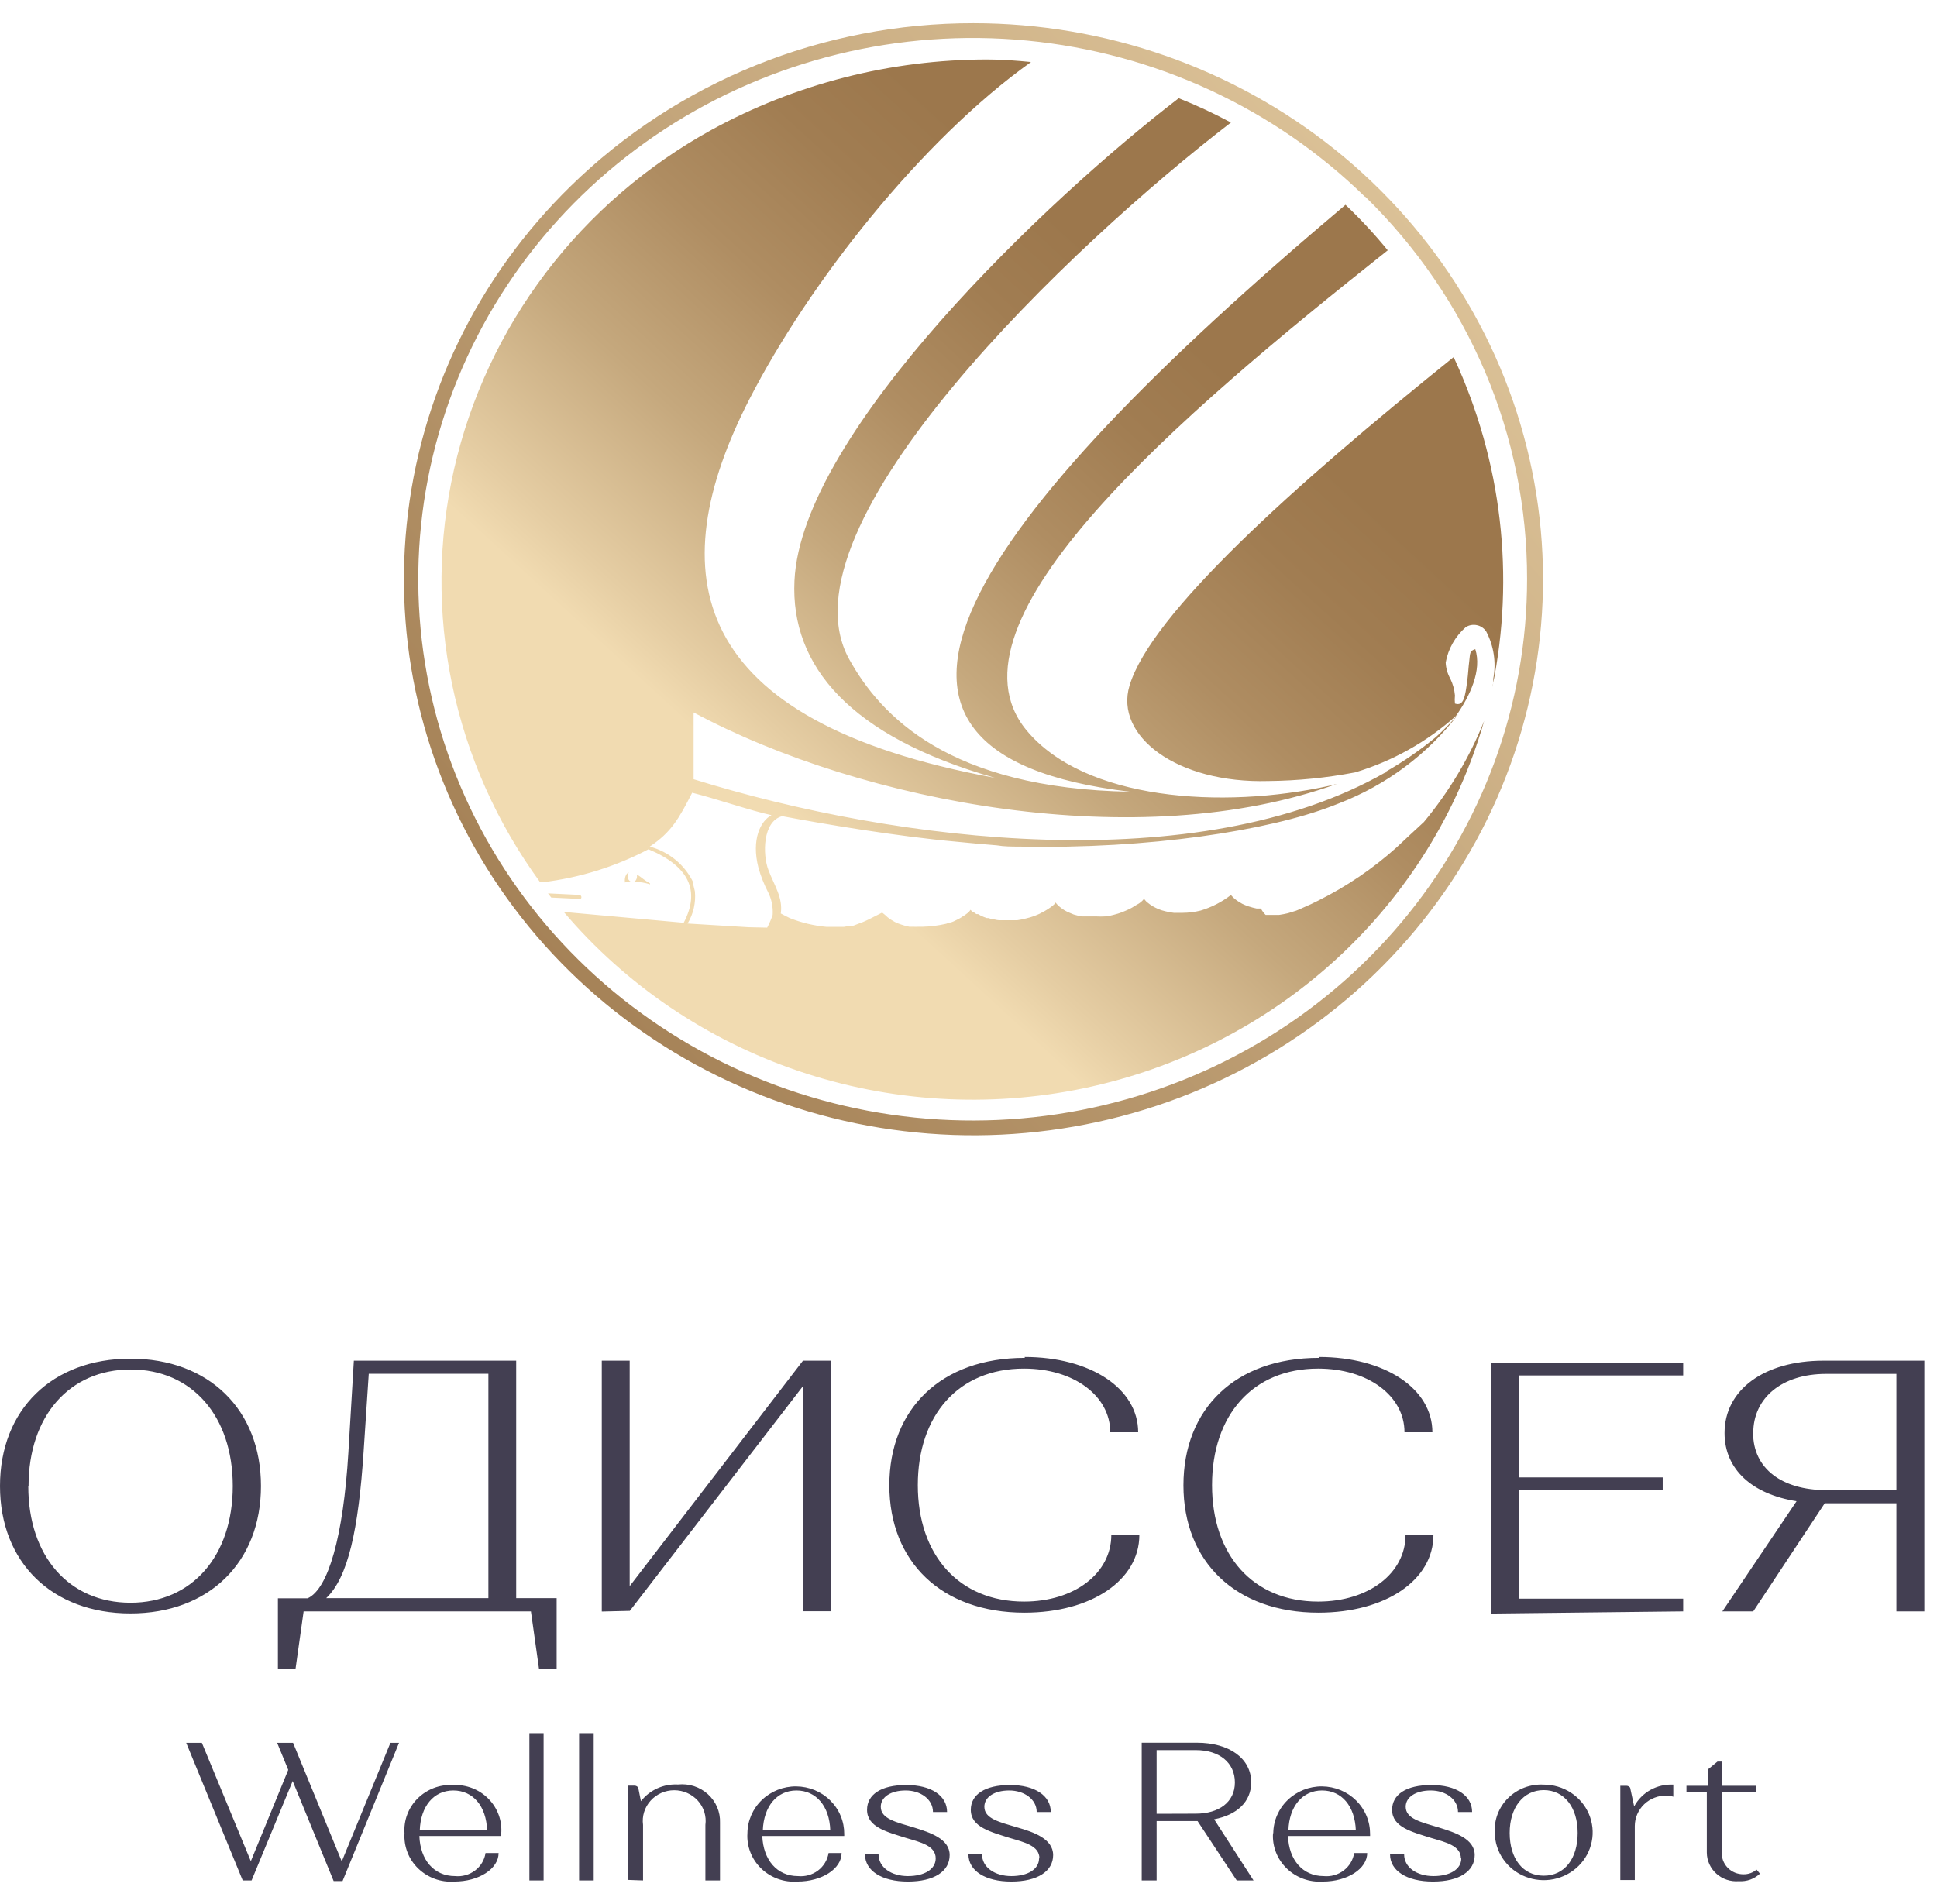<?xml version="1.0" encoding="UTF-8"?> <svg xmlns="http://www.w3.org/2000/svg" width="59" height="58" viewBox="0 0 59 58" fill="none"> <path fill-rule="evenodd" clip-rule="evenodd" d="M29.651 0.707C33.665 0.707 37.554 2.066 40.657 4.552C43.759 7.038 45.883 10.498 46.666 14.342C47.449 18.186 46.843 22.176 44.952 25.633C43.06 29.089 39.999 31.798 36.292 33.298C32.584 34.799 28.458 34.997 24.617 33.86C20.777 32.722 17.459 30.32 15.228 27.061C12.998 23.803 11.994 19.89 12.387 15.99C12.779 12.089 14.545 8.442 17.382 5.671C18.992 4.095 20.904 2.845 23.01 1.993C25.115 1.141 27.372 0.704 29.651 0.707V0.707ZM41.574 5.993C38.812 3.293 35.177 1.612 31.288 1.237C27.4 0.862 23.498 1.815 20.248 3.934C16.999 6.054 14.602 9.208 13.468 12.86C12.333 16.512 12.531 20.434 14.027 23.96C15.522 27.485 18.224 30.395 21.671 32.193C25.117 33.991 29.096 34.566 32.929 33.82C36.761 33.074 40.21 31.053 42.687 28.102C45.165 25.151 46.517 21.452 46.514 17.636C46.517 15.474 46.084 13.333 45.238 11.335C44.392 9.337 43.151 7.522 41.586 5.993H41.574Z" fill="url(#paint0_linear_11_1082)"></path> <path fill-rule="evenodd" clip-rule="evenodd" d="M40.716 23.884C34.719 26.053 26.297 24.474 21.127 21.706V21.769V22.669V22.785V23.74C27.363 25.681 36.5 26.779 42.191 23.538L42.346 23.507H42.219C42.753 23.201 43.26 22.851 43.733 22.459C43.977 22.24 44.207 22.005 44.42 21.757C43.491 22.974 42.233 23.915 40.788 24.474L40.581 24.555C38.65 25.3 35.017 25.875 31.043 25.793C30.82 25.793 30.586 25.793 30.363 25.755C29.966 25.723 29.532 25.685 29.111 25.642C27.339 25.483 25.049 25.099 23.825 24.866C23.229 25.021 23.225 26.03 23.404 26.503C23.583 26.977 23.853 27.346 23.782 27.831C23.877 27.881 23.964 27.928 24.056 27.971C24.413 28.113 24.789 28.203 25.173 28.238H25.204H25.316H25.487H25.562H25.662H25.705L25.817 28.219H25.868H25.9C25.976 28.219 26.047 28.18 26.122 28.153L26.182 28.13C26.242 28.11 26.3 28.087 26.357 28.06L26.401 28.04L26.472 28.006L26.87 27.804C26.927 27.847 26.982 27.893 27.033 27.943C27.075 27.981 27.122 28.013 27.172 28.04C27.229 28.078 27.291 28.109 27.355 28.134L27.462 28.172L27.577 28.207L27.7 28.235H27.831C27.875 28.238 27.919 28.238 27.963 28.235H28.102C28.343 28.229 28.582 28.199 28.817 28.145L28.928 28.106H28.96L29.04 28.075L29.143 28.025C29.192 28.002 29.24 27.977 29.286 27.947L29.318 27.924L29.389 27.881C29.537 27.78 29.552 27.73 29.56 27.718C29.565 27.727 29.572 27.733 29.58 27.738C29.598 27.759 29.618 27.779 29.64 27.796V27.796H29.664L29.739 27.85H29.763H29.791C29.848 27.885 29.908 27.915 29.97 27.939L30.057 27.971H30.077H30.105L30.184 27.994C30.225 28.004 30.266 28.012 30.308 28.017C30.349 28.028 30.392 28.034 30.435 28.037C30.478 28.037 30.526 28.037 30.57 28.037H30.709C30.8 28.037 30.892 28.037 30.983 28.037C31.074 28.024 31.165 28.006 31.253 27.982C31.337 27.963 31.419 27.938 31.5 27.909L31.615 27.862C31.651 27.848 31.685 27.831 31.718 27.811C31.779 27.782 31.837 27.75 31.893 27.714C32.14 27.559 32.152 27.497 32.152 27.497L32.187 27.54C32.215 27.572 32.245 27.602 32.279 27.629C32.323 27.665 32.37 27.699 32.418 27.73C32.476 27.765 32.537 27.795 32.601 27.819L32.704 27.862L32.819 27.893L32.943 27.92H33.074H33.209H33.384C33.476 27.926 33.569 27.926 33.662 27.92C33.753 27.92 33.841 27.889 33.928 27.87C34.013 27.849 34.097 27.823 34.178 27.792L34.29 27.745L34.393 27.699C34.454 27.67 34.512 27.636 34.568 27.598L34.628 27.563C34.714 27.521 34.788 27.46 34.846 27.384L34.878 27.423C34.901 27.454 34.93 27.482 34.962 27.505C35.004 27.54 35.05 27.572 35.097 27.602C35.156 27.636 35.217 27.667 35.279 27.695L35.387 27.734L35.502 27.765L35.625 27.792L35.752 27.811H35.888H36.027C36.118 27.811 36.21 27.804 36.301 27.792C36.392 27.781 36.482 27.764 36.571 27.742C36.906 27.641 37.219 27.48 37.493 27.268L37.521 27.299C37.549 27.331 37.58 27.361 37.612 27.388C37.656 27.424 37.703 27.457 37.752 27.485C37.808 27.523 37.87 27.555 37.934 27.579L38.038 27.617L38.157 27.652L38.276 27.68H38.407C38.444 27.752 38.492 27.817 38.55 27.874H38.685C38.777 27.874 38.872 27.874 38.964 27.874C39.053 27.861 39.142 27.844 39.23 27.823L39.48 27.745L39.592 27.699L39.695 27.652C39.858 27.582 40.009 27.513 40.152 27.439C41.018 27.007 41.821 26.463 42.537 25.82C42.692 25.673 43.125 25.269 43.371 25.044C44.142 24.116 44.762 23.076 45.207 21.963C44.412 24.74 42.853 27.251 40.7 29.225C38.547 31.198 35.882 32.559 32.994 33.159C30.106 33.758 27.104 33.575 24.315 32.627C21.526 31.68 19.056 30.005 17.172 27.784L20.825 28.114C21.341 27.132 20.98 26.387 19.752 25.875C18.748 26.404 17.652 26.745 16.52 26.88H16.453C15.137 25.078 14.223 23.025 13.772 20.856C13.32 18.687 13.341 16.449 13.832 14.288C14.324 12.127 15.275 10.091 16.624 8.312C17.973 6.533 19.69 5.051 21.663 3.962C24.231 2.553 27.127 1.813 30.073 1.812C30.522 1.812 30.967 1.847 31.404 1.89C28.054 4.28 24.64 8.627 22.824 12.167C20.109 17.468 20.916 21.967 30.303 23.698C25.896 22.44 24.076 20.294 24.199 17.697C24.406 13.156 31.973 6.004 35.903 2.992C36.448 3.208 36.978 3.456 37.493 3.733C32.724 7.393 23.607 16.013 25.868 20.088C26.83 21.819 28.913 24.023 34.421 24.121C24.561 22.956 29.497 15.92 40.983 6.24C41.442 6.675 41.872 7.138 42.27 7.626C35.911 12.671 28.543 18.939 31.261 22.242C33.022 24.381 37.223 24.664 40.502 23.938L40.712 23.884H40.716ZM44.293 10.867C39.345 14.845 35.057 18.718 34.405 20.888C33.944 22.413 35.832 23.876 38.638 23.795C39.525 23.786 40.41 23.698 41.281 23.531V23.531C42.419 23.187 43.466 22.601 44.345 21.815C44.786 21.19 45.14 20.418 44.937 19.778C44.762 19.832 44.782 19.89 44.75 20.166C44.73 20.309 44.718 20.554 44.691 20.752C44.627 21.218 44.587 21.528 44.317 21.435C44.308 21.352 44.308 21.269 44.317 21.186C44.302 21.012 44.255 20.841 44.178 20.682C44.092 20.529 44.043 20.359 44.035 20.185C44.11 19.769 44.325 19.389 44.647 19.106C44.697 19.075 44.753 19.053 44.811 19.043C44.87 19.033 44.93 19.034 44.988 19.047C45.046 19.059 45.101 19.083 45.15 19.117C45.198 19.15 45.239 19.193 45.271 19.242C45.501 19.682 45.577 20.184 45.486 20.67C45.486 20.756 45.486 20.845 45.458 20.93C46.151 17.555 45.744 14.051 44.293 10.913V10.867ZM16.803 27.346L17.661 27.388C17.667 27.388 17.674 27.387 17.679 27.385C17.685 27.383 17.69 27.379 17.695 27.375C17.699 27.37 17.703 27.365 17.705 27.36C17.708 27.354 17.709 27.348 17.709 27.342C17.71 27.332 17.709 27.322 17.706 27.313C17.703 27.303 17.698 27.295 17.691 27.287C17.684 27.28 17.676 27.274 17.667 27.27C17.657 27.266 17.647 27.264 17.637 27.264L16.691 27.218L16.791 27.346H16.803ZM21.111 26.93L21.166 27.156C21.199 27.497 21.122 27.841 20.944 28.137L22.808 28.25L23.368 28.262C23.434 28.137 23.49 28.007 23.535 27.874C23.551 27.633 23.502 27.391 23.392 27.175C23.271 26.939 23.173 26.692 23.102 26.438C22.879 25.568 23.17 25.009 23.499 24.835C22.903 24.71 21.759 24.319 21.083 24.152C20.686 24.928 20.451 25.355 19.791 25.793C20.083 25.872 20.353 26.011 20.583 26.202C20.813 26.393 20.997 26.631 21.123 26.899L21.111 26.93ZM19.799 26.942C19.803 26.933 19.803 26.924 19.799 26.915C19.733 26.878 19.669 26.836 19.608 26.791L19.505 26.713L19.402 26.643V26.717C19.399 26.756 19.385 26.794 19.362 26.826C19.347 26.843 19.328 26.856 19.306 26.864C19.295 26.869 19.282 26.872 19.269 26.872C19.256 26.872 19.243 26.869 19.231 26.864C19.204 26.859 19.18 26.844 19.163 26.822C19.147 26.804 19.135 26.783 19.128 26.76C19.116 26.722 19.116 26.681 19.128 26.643C19.134 26.621 19.142 26.599 19.151 26.577C19.12 26.593 19.094 26.617 19.076 26.647C19.057 26.68 19.044 26.715 19.036 26.752C19.03 26.797 19.03 26.843 19.036 26.888C19.064 26.871 19.096 26.863 19.128 26.864H19.211H19.291L19.557 26.884C19.639 26.898 19.72 26.917 19.799 26.942V26.942Z" fill="url(#paint1_linear_11_1082)"></path> <path fill-rule="evenodd" clip-rule="evenodd" d="M5.672 53.099L7.393 57.291H7.663L8.915 54.263L10.163 57.31H10.434L12.154 53.099H11.892L10.41 56.712L8.927 53.099H8.442L8.78 53.922L7.64 56.705L6.149 53.099H5.672ZM12.321 55.855C12.308 56.052 12.339 56.25 12.411 56.435C12.482 56.62 12.594 56.788 12.738 56.927C12.882 57.066 13.055 57.174 13.245 57.243C13.435 57.312 13.637 57.34 13.839 57.325C14.587 57.325 15.187 56.937 15.187 56.456H14.789C14.757 56.668 14.642 56.859 14.469 56.989C14.296 57.12 14.077 57.181 13.859 57.159C13.22 57.159 12.798 56.666 12.774 55.936H15.266V55.878C15.284 55.682 15.259 55.485 15.192 55.3C15.125 55.115 15.019 54.945 14.879 54.804C14.74 54.662 14.571 54.551 14.384 54.479C14.197 54.407 13.997 54.374 13.796 54.384C13.597 54.374 13.398 54.405 13.212 54.476C13.027 54.547 12.859 54.656 12.719 54.795C12.58 54.934 12.472 55.1 12.404 55.283C12.335 55.466 12.307 55.66 12.321 55.855V55.855ZM14.825 55.765H12.786C12.81 55.036 13.208 54.55 13.808 54.55C14.408 54.55 14.813 55.028 14.837 55.765H14.825ZM16.113 57.291H16.558V52.804H16.125V57.291H16.113ZM17.627 57.291H18.084V52.804H17.639V57.291H17.627ZM19.587 57.291V55.598C19.569 55.467 19.58 55.333 19.62 55.205C19.66 55.078 19.727 54.961 19.817 54.861C19.907 54.761 20.017 54.681 20.142 54.626C20.265 54.571 20.4 54.543 20.536 54.543C20.672 54.543 20.807 54.571 20.931 54.626C21.055 54.681 21.166 54.761 21.256 54.861C21.346 54.961 21.413 55.078 21.453 55.205C21.492 55.333 21.504 55.467 21.486 55.598V57.291H21.931V55.532C21.937 55.37 21.908 55.209 21.844 55.059C21.781 54.91 21.685 54.775 21.564 54.665C21.443 54.554 21.298 54.471 21.141 54.419C20.983 54.368 20.817 54.351 20.652 54.368C20.435 54.356 20.219 54.397 20.023 54.485C19.826 54.574 19.654 54.708 19.523 54.877L19.439 54.461C19.427 54.444 19.41 54.429 19.391 54.419C19.372 54.409 19.35 54.403 19.328 54.403H19.137V57.275L19.587 57.291ZM22.766 55.855C22.753 56.052 22.785 56.25 22.857 56.435C22.929 56.62 23.041 56.788 23.185 56.927C23.329 57.066 23.502 57.174 23.693 57.243C23.883 57.312 24.086 57.34 24.288 57.325C25.035 57.325 25.635 56.937 25.635 56.456H25.238C25.204 56.668 25.089 56.859 24.915 56.99C24.741 57.121 24.522 57.181 24.304 57.159C23.668 57.159 23.247 56.666 23.219 55.936H25.715V55.878C25.716 55.689 25.68 55.501 25.607 55.326C25.535 55.151 25.427 54.991 25.291 54.856C25.156 54.721 24.994 54.614 24.816 54.54C24.637 54.467 24.446 54.428 24.252 54.426C23.861 54.423 23.485 54.572 23.206 54.84C22.927 55.108 22.769 55.473 22.766 55.855V55.855ZM25.274 55.765H23.235C23.263 55.036 23.66 54.55 24.26 54.55C24.86 54.55 25.266 55.028 25.29 55.765H25.274ZM28.501 56.619C28.501 56.949 28.159 57.159 27.654 57.159C27.15 57.159 26.76 56.895 26.76 56.495H26.347C26.347 56.996 26.856 57.325 27.654 57.325C28.453 57.325 28.926 57.015 28.926 56.518C28.926 56.021 28.326 55.831 27.845 55.68C27.285 55.513 26.828 55.412 26.828 55.047C26.828 54.748 27.134 54.55 27.587 54.55C28.04 54.55 28.418 54.818 28.418 55.206H28.847C28.847 54.71 28.37 54.384 27.603 54.384C26.836 54.384 26.41 54.675 26.41 55.14C26.41 55.668 27.015 55.812 27.603 55.998C28.048 56.13 28.501 56.235 28.501 56.619V56.619ZM31.649 56.619C31.649 56.949 31.307 57.159 30.806 57.159C30.305 57.159 29.912 56.895 29.912 56.495H29.498C29.498 56.996 30.007 57.325 30.802 57.325C31.597 57.325 32.078 57.015 32.078 56.518C32.078 56.021 31.478 55.816 31.001 55.68C30.444 55.513 29.983 55.412 29.983 55.047C29.983 54.748 30.289 54.55 30.742 54.55C31.195 54.55 31.577 54.818 31.577 55.206H32.006C32.006 54.71 31.525 54.384 30.762 54.384C29.999 54.384 29.57 54.675 29.57 55.14C29.57 55.668 30.178 55.812 30.762 55.998C31.207 56.13 31.66 56.235 31.66 56.619H31.649ZM34.761 57.291H35.23V55.482H36.477L37.67 57.291H38.182L36.982 55.428C37.678 55.296 38.111 54.896 38.111 54.302C38.111 53.58 37.451 53.095 36.458 53.095H34.776V57.291H34.761ZM35.23 55.261V53.32H36.422C37.149 53.32 37.614 53.708 37.614 54.306C37.614 54.904 37.129 55.257 36.422 55.257L35.23 55.261ZM38.775 55.855C38.762 56.052 38.793 56.249 38.865 56.434C38.937 56.619 39.049 56.786 39.193 56.926C39.336 57.065 39.509 57.173 39.699 57.242C39.888 57.31 40.091 57.339 40.293 57.325C41.04 57.325 41.644 56.937 41.644 56.456H41.247C41.214 56.668 41.099 56.859 40.926 56.989C40.753 57.12 40.535 57.181 40.317 57.159C39.681 57.159 39.255 56.666 39.232 55.936H41.732V55.878C41.733 55.689 41.697 55.501 41.624 55.326C41.551 55.151 41.444 54.991 41.308 54.856C41.172 54.721 41.011 54.614 40.832 54.54C40.654 54.467 40.463 54.428 40.269 54.426C39.878 54.423 39.502 54.572 39.223 54.84C38.944 55.108 38.786 55.473 38.783 55.855H38.775ZM41.282 55.765H39.244C39.267 55.036 39.669 54.55 40.269 54.55C40.869 54.55 41.27 55.028 41.298 55.765H41.282ZM44.51 56.619C44.51 56.949 44.168 57.159 43.663 57.159C43.158 57.159 42.769 56.895 42.769 56.495H42.34C42.34 56.996 42.848 57.325 43.647 57.325C44.446 57.325 44.919 57.015 44.919 56.518C44.919 56.021 44.319 55.831 43.834 55.68C43.278 55.513 42.817 55.412 42.817 55.047C42.817 54.748 43.127 54.55 43.58 54.55C44.033 54.55 44.41 54.818 44.41 55.206H44.84C44.84 54.71 44.363 54.384 43.596 54.384C42.828 54.384 42.403 54.675 42.403 55.14C42.403 55.668 43.007 55.812 43.596 55.998C44.045 56.13 44.498 56.235 44.498 56.619H44.51ZM45.531 55.843C45.534 56.13 45.624 56.41 45.79 56.647C45.956 56.885 46.189 57.069 46.462 57.176C46.735 57.284 47.034 57.311 47.322 57.253C47.61 57.195 47.874 57.055 48.081 56.851C48.288 56.647 48.428 56.388 48.484 56.106C48.541 55.824 48.51 55.532 48.397 55.267C48.283 55.002 48.093 54.775 47.848 54.616C47.603 54.457 47.316 54.372 47.021 54.372C46.821 54.361 46.621 54.392 46.434 54.462C46.248 54.532 46.078 54.641 45.937 54.78C45.796 54.919 45.687 55.085 45.617 55.269C45.547 55.452 45.518 55.648 45.531 55.843V55.843ZM45.984 55.843C45.984 55.067 46.401 54.539 47.021 54.539C47.641 54.539 48.055 55.059 48.055 55.843C48.055 56.627 47.657 57.147 47.021 57.147C46.386 57.147 45.984 56.627 45.984 55.843ZM49.35 57.279H49.795V55.637C49.795 55.513 49.82 55.39 49.869 55.276C49.918 55.161 49.99 55.057 50.081 54.97C50.172 54.883 50.279 54.815 50.398 54.77C50.516 54.724 50.642 54.703 50.769 54.706C50.837 54.705 50.905 54.717 50.968 54.741V54.372C50.725 54.36 50.484 54.416 50.272 54.533C50.061 54.651 49.889 54.825 49.776 55.036L49.653 54.465C49.64 54.447 49.623 54.433 49.604 54.423C49.585 54.413 49.563 54.407 49.541 54.407H49.354V57.279H49.35ZM51.369 54.407V54.593H51.989V56.444C51.99 56.566 52.016 56.685 52.067 56.796C52.117 56.906 52.19 57.005 52.282 57.087C52.373 57.169 52.481 57.231 52.598 57.27C52.715 57.309 52.84 57.324 52.963 57.314C53.081 57.322 53.199 57.306 53.31 57.267C53.421 57.227 53.522 57.165 53.607 57.085L53.504 56.961C53.395 57.056 53.252 57.107 53.106 57.104C53.016 57.105 52.926 57.087 52.843 57.053C52.759 57.018 52.684 56.967 52.622 56.902C52.56 56.837 52.513 56.761 52.482 56.678C52.452 56.594 52.44 56.505 52.446 56.417V54.593H53.488V54.407H52.462V53.669H52.315L52.021 53.91V54.407H51.369Z" fill="#433F52"></path> <path fill-rule="evenodd" clip-rule="evenodd" d="M0 45.275C0 47.603 1.59 49.156 3.974 49.156C6.359 49.156 7.949 47.603 7.949 45.275C7.949 42.946 6.359 41.394 3.974 41.394C1.59 41.394 0 42.946 0 45.275ZM0.87 45.275C0.87 43.144 2.114 41.724 3.982 41.724C5.85 41.724 7.09 43.144 7.09 45.275C7.09 47.406 5.85 48.83 3.974 48.83C2.098 48.83 0.862 47.409 0.862 45.283L0.87 45.275ZM8.465 50.844H9.002L9.248 49.094H16.172L16.418 50.844H16.955V48.69H15.723V41.456H10.778L10.611 44.262C10.457 46.804 9.999 48.411 9.372 48.694H8.465V50.848V50.844ZM9.936 48.69C10.604 48.057 10.918 46.606 11.076 44.215L11.232 41.856H14.876V48.69H9.936ZM19.184 49.078L24.458 42.232V49.09H25.309V41.456H24.458L19.18 48.325V41.456H18.33V49.098L19.184 49.078ZM31.215 41.37C28.667 41.37 27.089 42.923 27.089 45.252C27.089 47.58 28.679 49.133 31.203 49.133C33.249 49.133 34.704 48.139 34.704 46.765H33.85C33.85 47.929 32.733 48.795 31.191 48.795C29.204 48.795 27.956 47.374 27.956 45.248C27.956 43.121 29.188 41.697 31.191 41.697C32.709 41.697 33.818 42.527 33.818 43.637H34.668C34.668 42.302 33.214 41.343 31.211 41.343L31.215 41.37ZM40.173 41.37C37.625 41.37 36.047 42.923 36.047 45.252C36.047 47.58 37.637 49.133 40.161 49.133C42.208 49.133 43.662 48.139 43.662 46.765H42.812C42.812 47.929 41.695 48.795 40.149 48.795C38.162 48.795 36.918 47.374 36.918 45.248C36.918 43.121 38.15 41.697 40.149 41.697C41.671 41.697 42.78 42.527 42.78 43.637H43.63C43.63 42.302 42.176 41.343 40.173 41.343V41.37ZM51.269 49.094V48.706H46.273V45.399H50.645V45.011H46.273V41.906H51.269V41.518H45.427V49.16L51.269 49.094ZM52.462 49.094H53.403L55.581 45.799H57.763V49.094H58.614V41.456H55.538C53.737 41.456 52.529 42.341 52.529 43.66C52.529 44.774 53.38 45.527 54.723 45.737L52.462 49.094ZM53.403 43.66C53.403 42.581 54.286 41.859 55.617 41.859H57.763V45.399H55.617C54.282 45.395 53.399 44.747 53.399 43.656L53.403 43.66Z" fill="#433F52"></path> <defs> <linearGradient id="paint0_linear_11_1082" x1="54.125" y1="-2.293" x2="12.413" y2="33.347" gradientUnits="userSpaceOnUse"> <stop stop-color="#F1DBB1"></stop> <stop offset="1" stop-color="#9C774C"></stop> </linearGradient> <linearGradient id="paint1_linear_11_1082" x1="23.325" y1="24.249" x2="36.175" y2="10.244" gradientUnits="userSpaceOnUse"> <stop stop-color="#F1DBB1"></stop> <stop offset="0.09" stop-color="#E5CDA3"></stop> <stop offset="0.36" stop-color="#C5A87D"></stop> <stop offset="0.61" stop-color="#AF8D62"></stop> <stop offset="0.83" stop-color="#A17D52"></stop> <stop offset="1" stop-color="#9C774C"></stop> </linearGradient> </defs> </svg> 